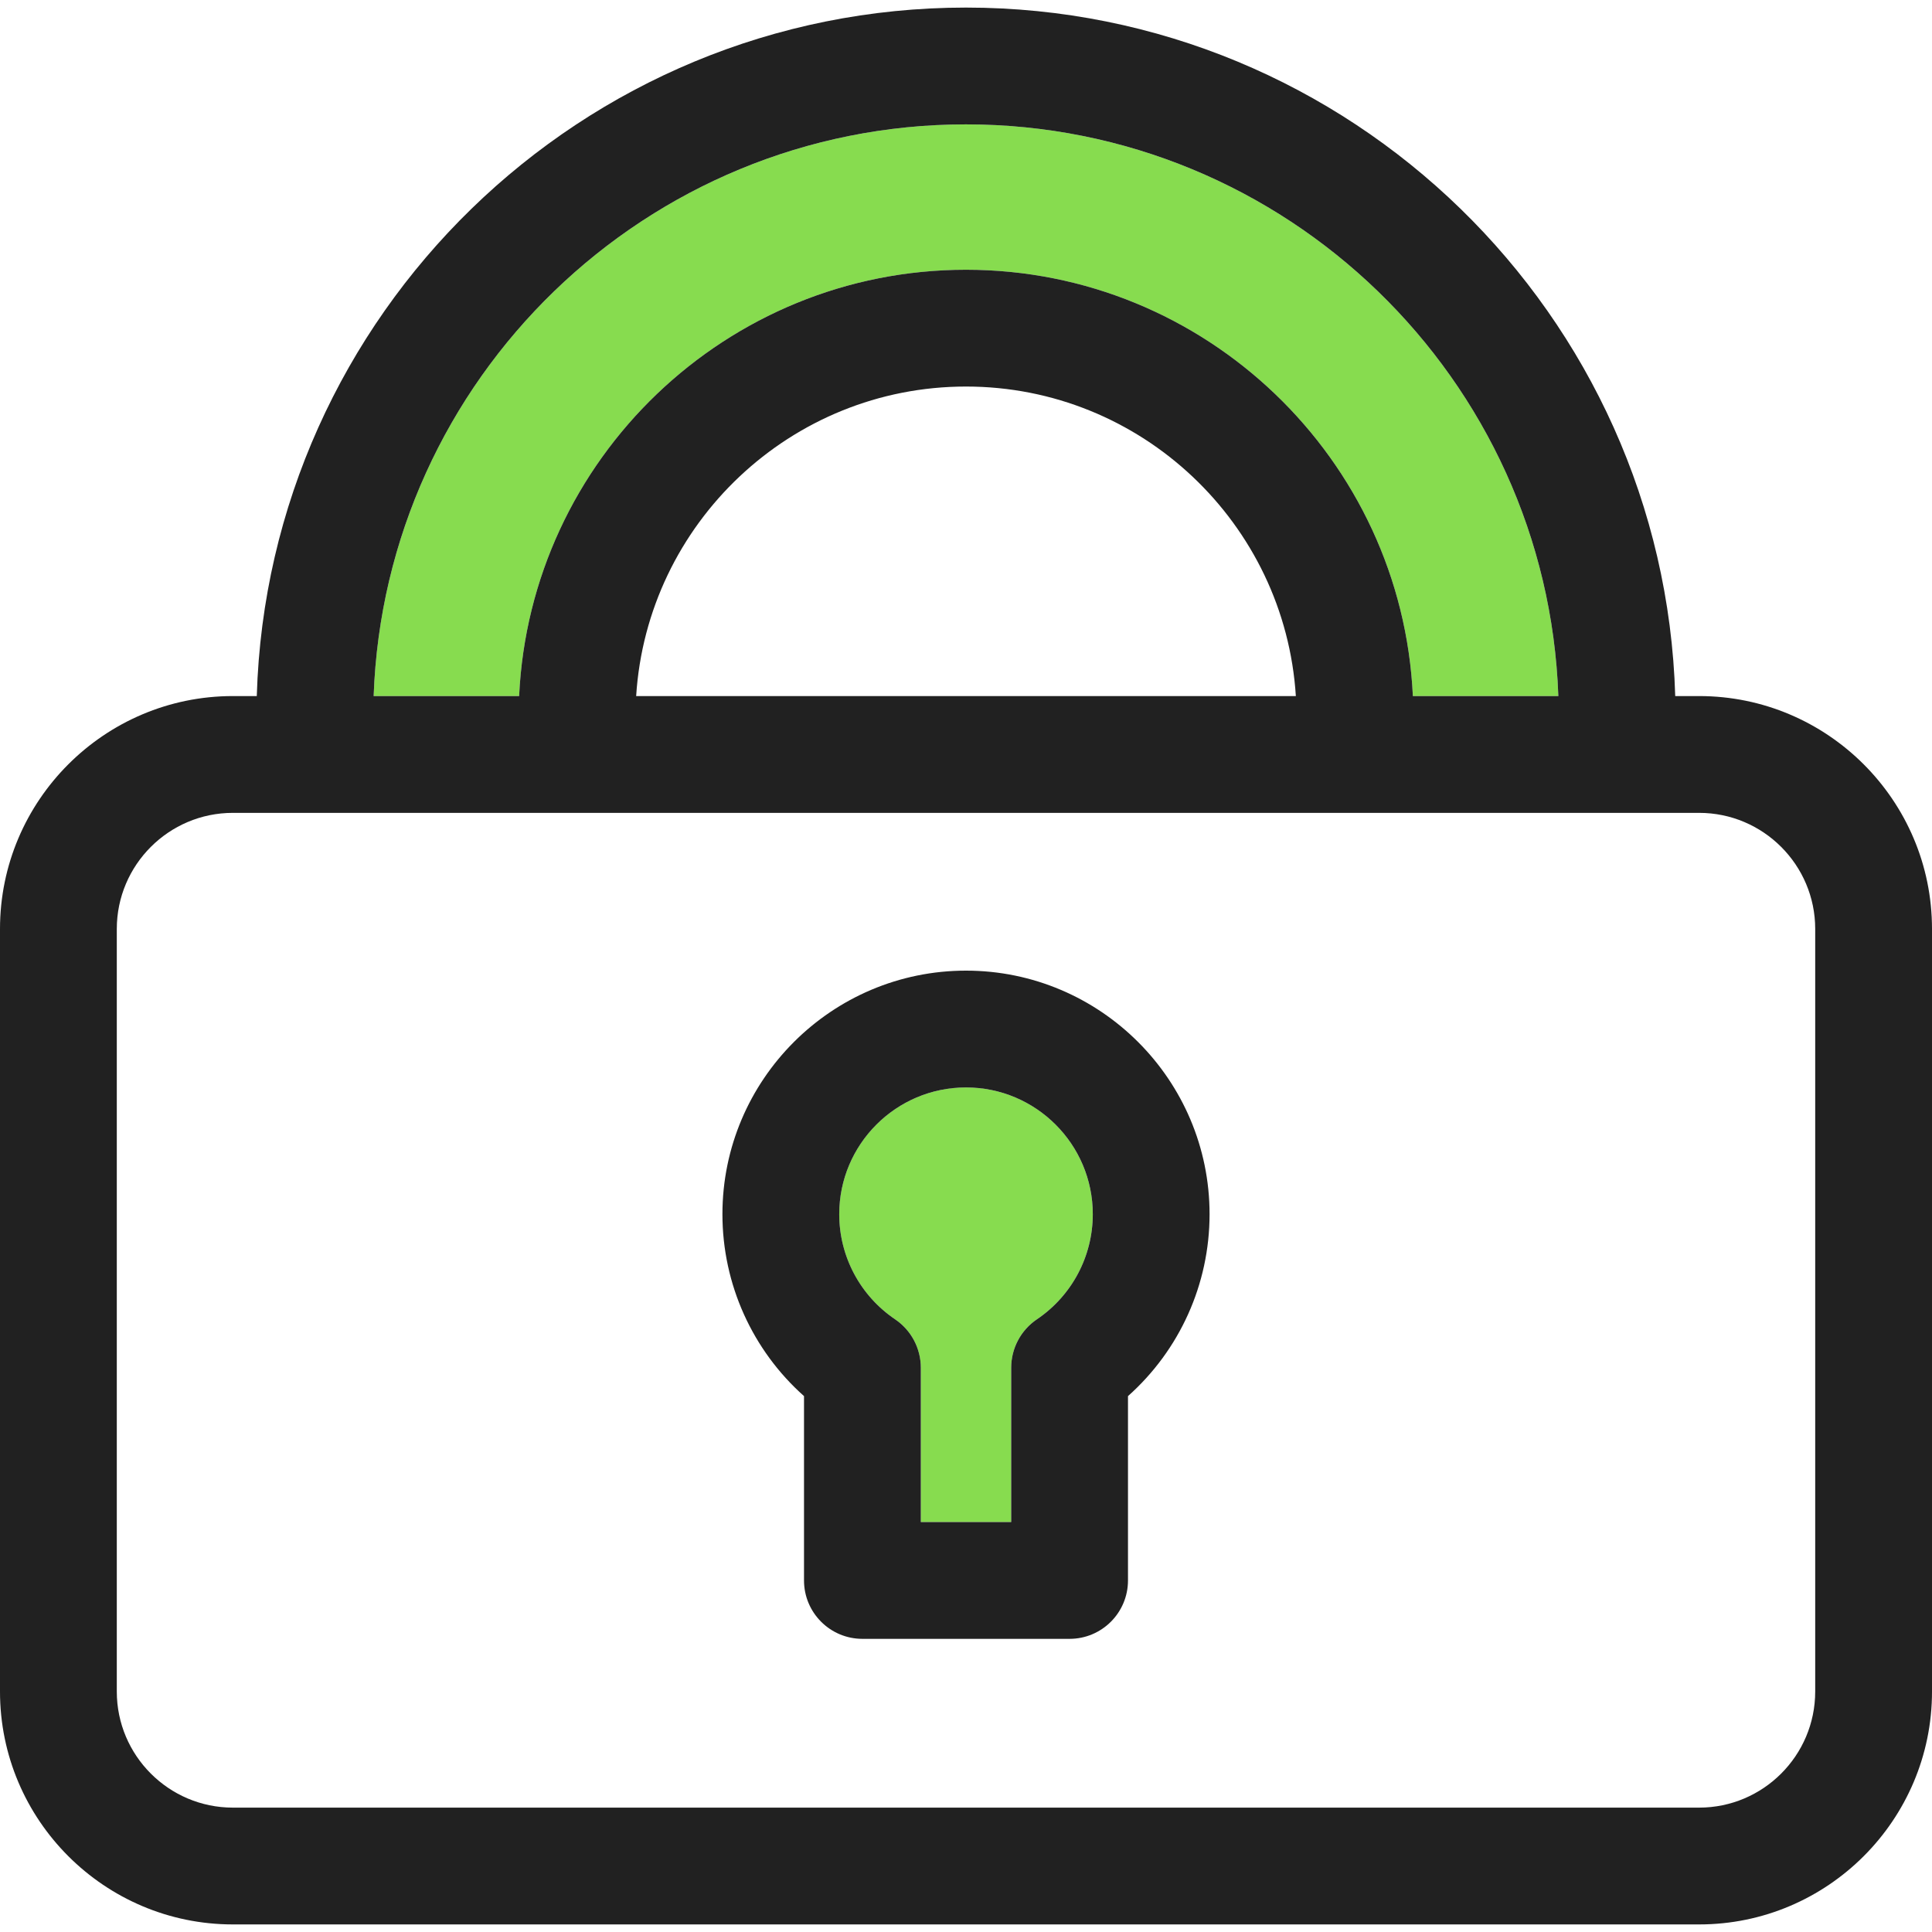 <svg xmlns="http://www.w3.org/2000/svg" xmlns:xlink="http://www.w3.org/1999/xlink" version="1.1" id="Capa_1" x="0px" y="0px" viewBox="0 0 396.994 396.994" style="max-width: 100%; max-height: 320px;" xml:space="preserve">
<g>
	<g>
		<path style="fill:none;" d="M198.496,79.429c-36,0-65.533,28.156-67.775,63.602h135.555    C264.032,107.585,234.498,79.429,198.496,79.429z"></path>
		<path style="fill:none;" d="M349.145,167.03H47.85c-13.15,0-23.85,10.697-23.85,23.85v156.707c0,13.15,10.699,23.85,23.85,23.85    h301.295c13.15,0,23.85-10.699,23.85-23.85V190.88C372.994,177.728,362.295,167.03,349.145,167.03z M231.783,286.878v37.877    c0,6.627-5.372,12-12,12h-42.572c-6.628,0-12-5.373-12-12v-37.877c-10.598-9.434-16.764-22.982-16.764-37.379    c0-27.598,22.452-50.049,50.05-50.049s50.05,22.451,50.05,50.049C248.547,263.896,242.381,277.444,231.783,286.878z"></path>
		<path style="fill: rgb(135, 220, 79);" d="M198.497,223.45c-14.364,0-26.05,11.686-26.05,26.049c0,8.664,4.293,16.74,11.484,21.601    c3.301,2.232,5.279,5.957,5.279,9.941v31.713h18.572v-31.713c0-3.984,1.979-7.709,5.279-9.941    c7.191-4.861,11.484-12.938,11.484-21.601C224.547,235.136,212.861,223.45,198.497,223.45z"></path>
		<path style="fill: rgb(135, 220, 79);" d="M198.496,55.429c49.24,0,89.557,38.912,91.826,87.602h29.892    c-2.289-65.164-56.005-117.473-121.718-117.473c-65.711,0-119.427,52.309-121.716,117.473h29.892    C108.941,94.341,149.258,55.429,198.496,55.429z"></path>
		<path style="fill: rgb(33, 33, 33);" d="M349.145,143.03h-4.914c-2.3-78.4-66.787-141.473-145.734-141.473    C119.55,1.558,55.063,64.63,52.764,143.03H47.85C21.465,143.03,0,164.495,0,190.88v156.707c0,26.385,21.465,47.85,47.85,47.85    h301.295c26.385,0,47.85-21.465,47.85-47.85V190.88C396.994,164.495,375.529,143.03,349.145,143.03z M198.496,25.558    c65.713,0,119.429,52.309,121.718,117.473h-29.892c-2.27-48.689-42.586-87.602-91.826-87.602    c-49.238,0-89.555,38.912-91.824,87.602H76.78C79.069,77.866,132.785,25.558,198.496,25.558z M266.275,143.03H130.721    c2.242-35.445,31.775-63.602,67.775-63.602C234.498,79.429,264.032,107.585,266.275,143.03z M372.994,347.587    c0,13.15-10.699,23.85-23.85,23.85H47.85c-13.15,0-23.85-10.699-23.85-23.85V190.88c0-13.152,10.699-23.85,23.85-23.85h301.295    c13.15,0,23.85,10.697,23.85,23.85V347.587z"></path>
		<path style="fill: rgb(33, 33, 33);" d="M198.497,199.45c-27.598,0-50.05,22.451-50.05,50.049c0,14.396,6.166,27.945,16.764,37.379v37.877    c0,6.627,5.372,12,12,12h42.572c6.628,0,12-5.373,12-12v-37.877c10.598-9.434,16.764-22.982,16.764-37.379    C248.547,221.901,226.095,199.45,198.497,199.45z M213.063,271.101c-3.301,2.232-5.279,5.957-5.279,9.941v31.713h-18.572v-31.713    c0-3.984-1.979-7.709-5.279-9.941c-7.191-4.861-11.484-12.938-11.484-21.601c0-14.363,11.686-26.049,26.05-26.049    s26.05,11.686,26.05,26.049C224.547,258.163,220.254,266.239,213.063,271.101z"></path>
	</g>
</g>
<g>
</g>
<g>
</g>
<g>
</g>
<g>
</g>
<g>
</g>
<g>
</g>
<g>
</g>
<g>
</g>
<g>
</g>
<g>
</g>
<g>
</g>
<g>
</g>
<g>
</g>
<g>
</g>
<g>
</g>
</svg>